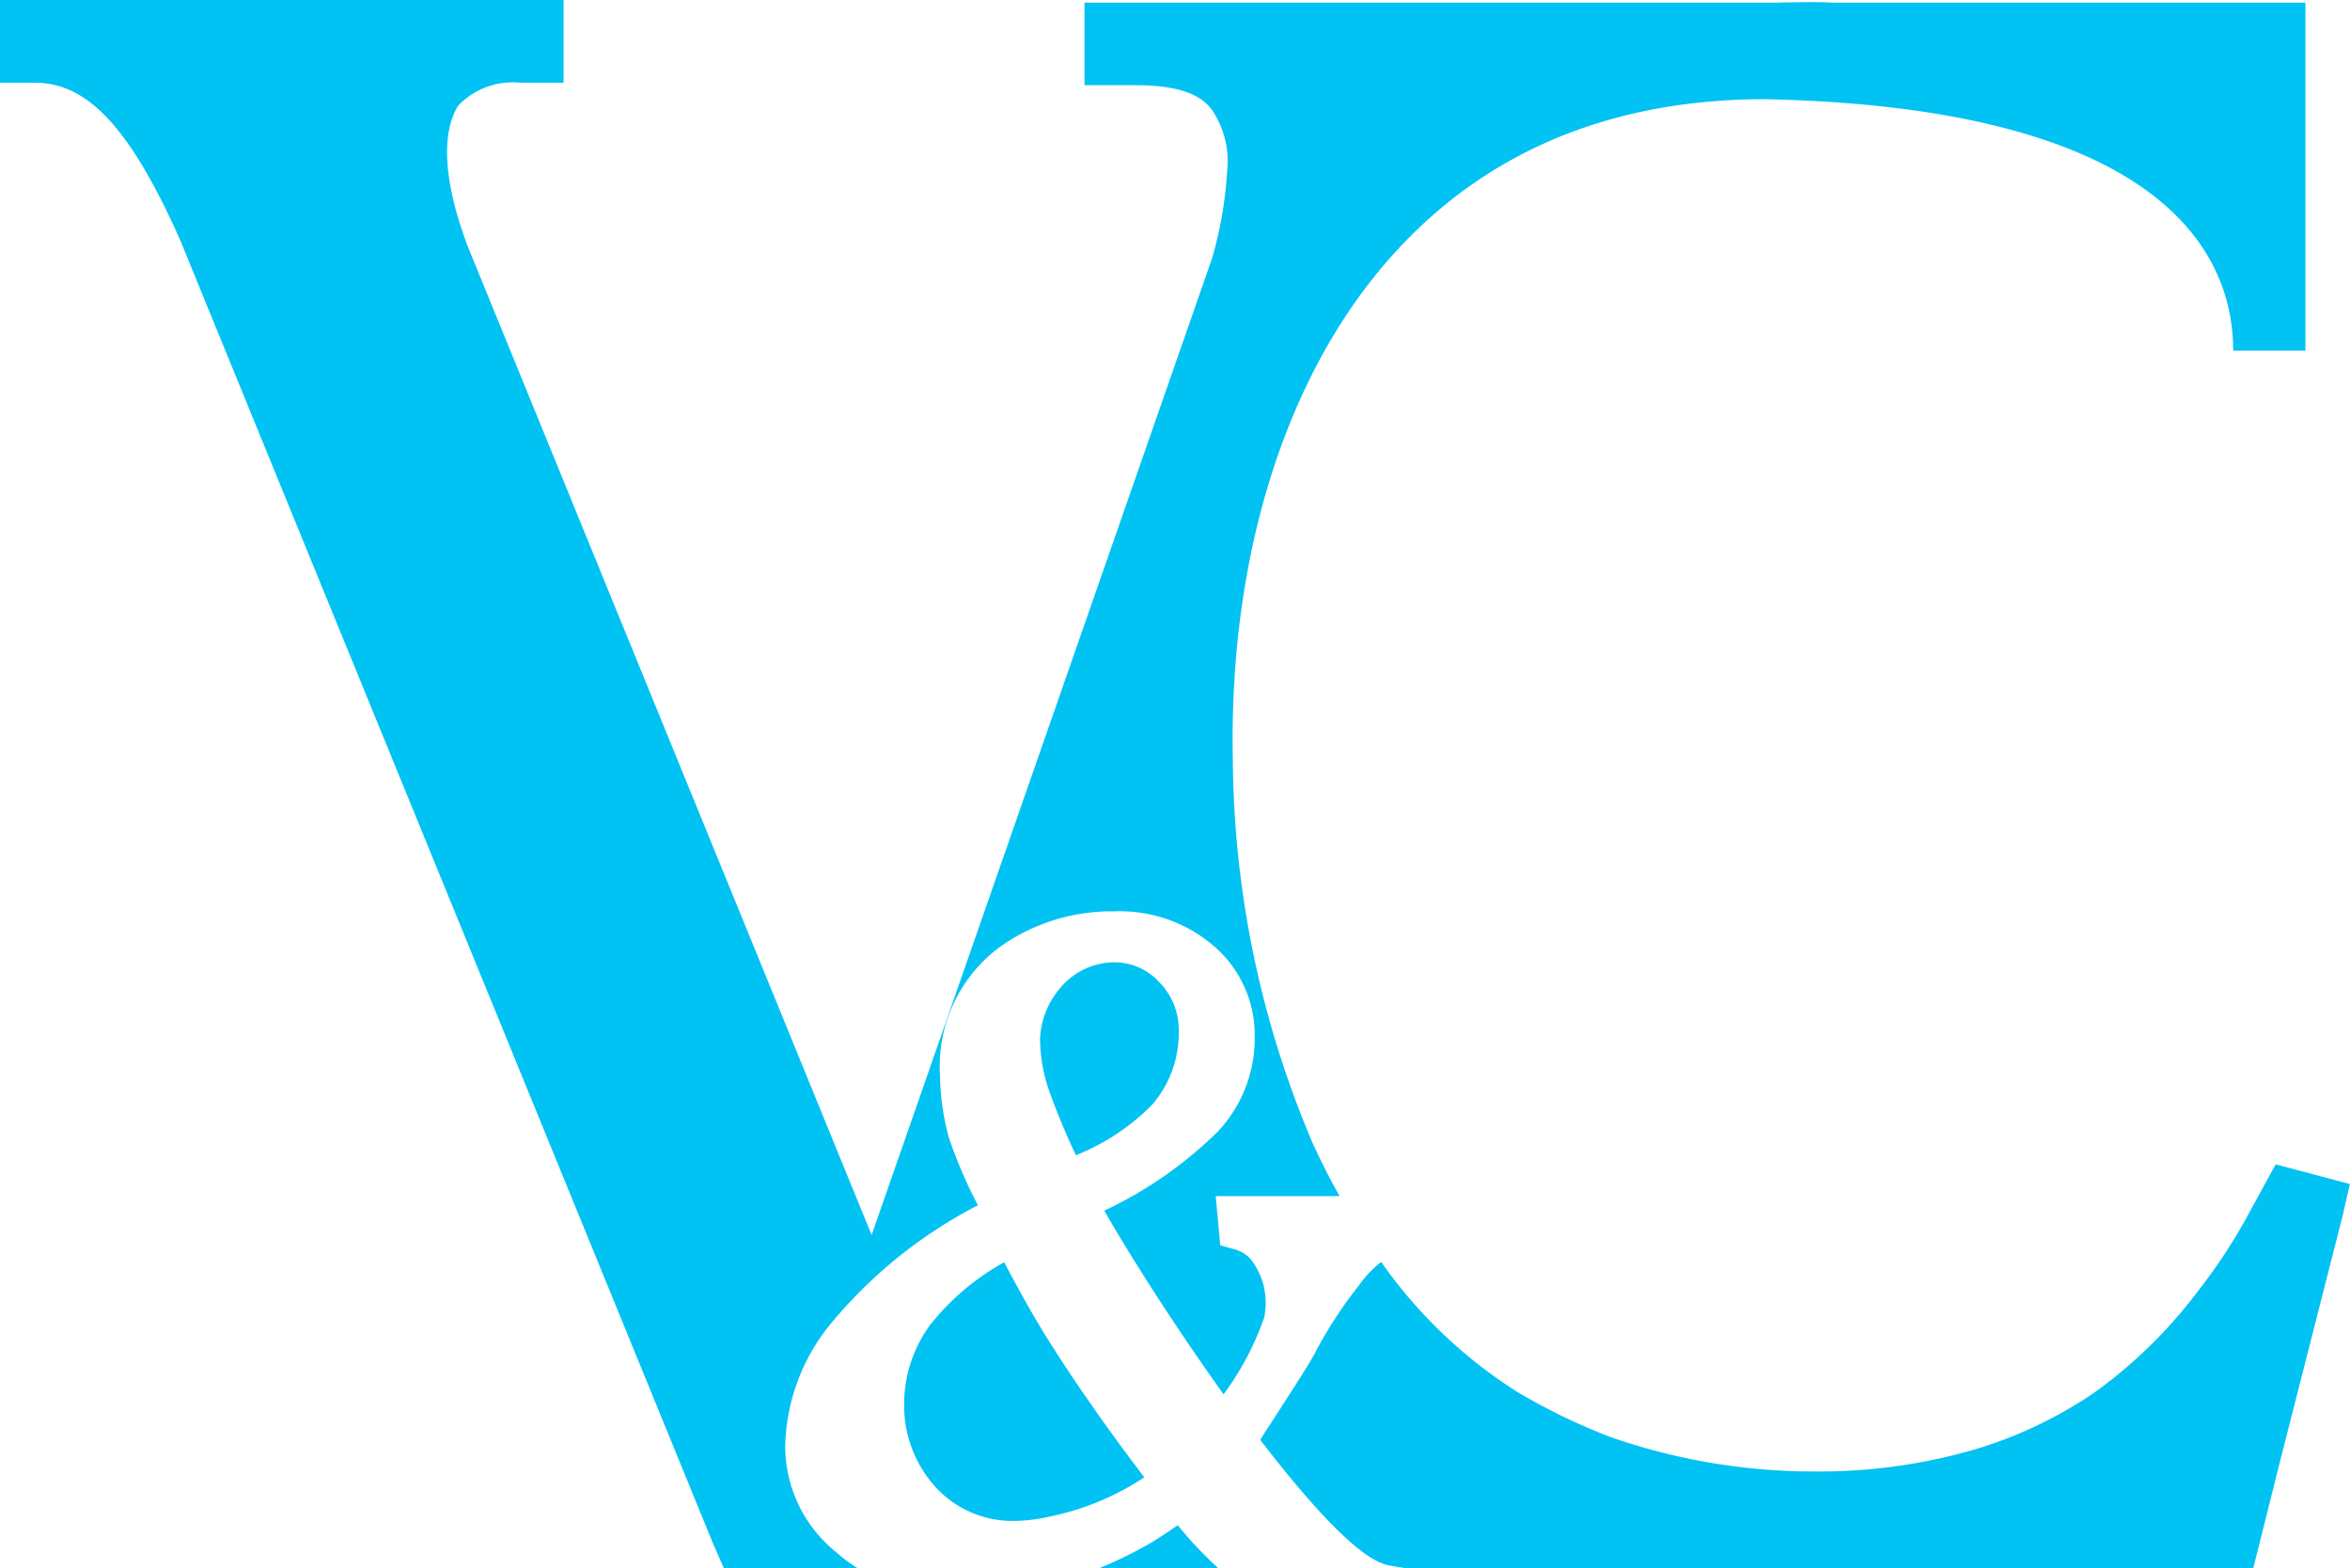 <?xml version="1.0" encoding="UTF-8"?>
<svg xmlns="http://www.w3.org/2000/svg" id="Layer_1" data-name="Layer 1" viewBox="0 0 93.353 62.287">
  <path id="logoMark" d="M45.457,58.681a10.576,10.576,0,0,1-3.71,1.55,6.694,6.694,0,0,1-1.327.181,4.155,4.155,0,0,1-3.28-1.369,4.809,4.809,0,0,1-1.223-3.259,5.349,5.349,0,0,1,1.021-3.141,9.75,9.75,0,0,1,2.953-2.502c.792,1.501,1.445,2.627,2.029,3.523C42.643,54.803,44.026,56.818,45.457,58.681Zm.591-19.671a2.419,2.419,0,0,0-1.821-.785,2.826,2.826,0,0,0-2.133,1.049,3.299,3.299,0,0,0-.778,1.987,6.435,6.435,0,0,0,.312,1.925A26.904,26.904,0,0,0,42.74,45.888a8.799,8.799,0,0,0,3.05-2.029,4.355,4.355,0,0,0,1.035-2.877A2.704,2.704,0,0,0,46.048,39.009Zm.737,21.575c-.466.327-1.056.709-1.181.764a15.989,15.989,0,0,1-1.925.938H48.39A15.307,15.307,0,0,1,46.785,60.584ZM72.786.104c-.271-.021-1.049-.028-2.161,0H43.081v3.28h1.994c1.591,0,2.585.299,3.078.994a3.626,3.626,0,0,1,.591,2.46,15.606,15.606,0,0,1-.591,3.412l-9.707,27.85L34.625,49.057,18.608,9.853c-.994-2.585-1.098-4.579-.396-5.67a3.012,3.012,0,0,1,2.48-.896H22.388V0H0V3.287H1.397c2.085,0,3.78,1.793,5.768,6.268L28.357,61.39l.396.896h5.302a6.23,6.23,0,0,1-.834-.625,5.416,5.416,0,0,1-2.029-4.211,7.927,7.927,0,0,1,1.716-4.753,18.73,18.73,0,0,1,5.941-4.822l-.007-.007A19.088,19.088,0,0,1,37.696,45.2a9.757,9.757,0,0,1-.354-2.467,5.885,5.885,0,0,1,2.46-5.177,7.662,7.662,0,0,1,4.468-1.355,5.734,5.734,0,0,1,3.988,1.41,4.669,4.669,0,0,1,1.585,3.572A5.402,5.402,0,0,1,48.39,44.936a16.242,16.242,0,0,1-4.523,3.155c.549.959,2.168,3.69,4.739,7.296a11.499,11.499,0,0,0,1.612-3.044,2.83,2.83,0,0,0-.514-2.3,1.313,1.313,0,0,0-.66-.417l-.57-.16-.18-1.953h4.92c-.382-.681-.75-1.404-1.091-2.154a39.483,39.483,0,0,1-3.147-15.05c-.195-8.463,2.265-16.037,6.893-20.762C59.507,5.809,64.323,3.94,70.132,3.94c15.197.327,18.581,5.732,18.581,9.985h2.87V.104ZM90.4,46.25l-1.181,2.161a21.803,21.803,0,0,1-1.966,2.953,18.98,18.98,0,0,1-4.037,3.94,17.057,17.057,0,0,1-4.725,2.258,22.089,22.089,0,0,1-6.295.889,24.557,24.557,0,0,1-8.262-1.383,24.43,24.43,0,0,1-3.641-1.765,19.007,19.007,0,0,1-5.427-5.177,4.426,4.426,0,0,0-.827.855l-.07.097a17.205,17.205,0,0,0-1.709,2.62c-.118.257-.549.938-1.536,2.467l-.542.834-.118.195c.028.042.056.076.076.104,1.07,1.369,3.627,4.635,5.038,4.885l.619.104H89.511L90.4,58.743l.167-.667,2.488-9.763.292-1.271.007-.007Z" style="fill: #00c2f3"></path>
</svg>
